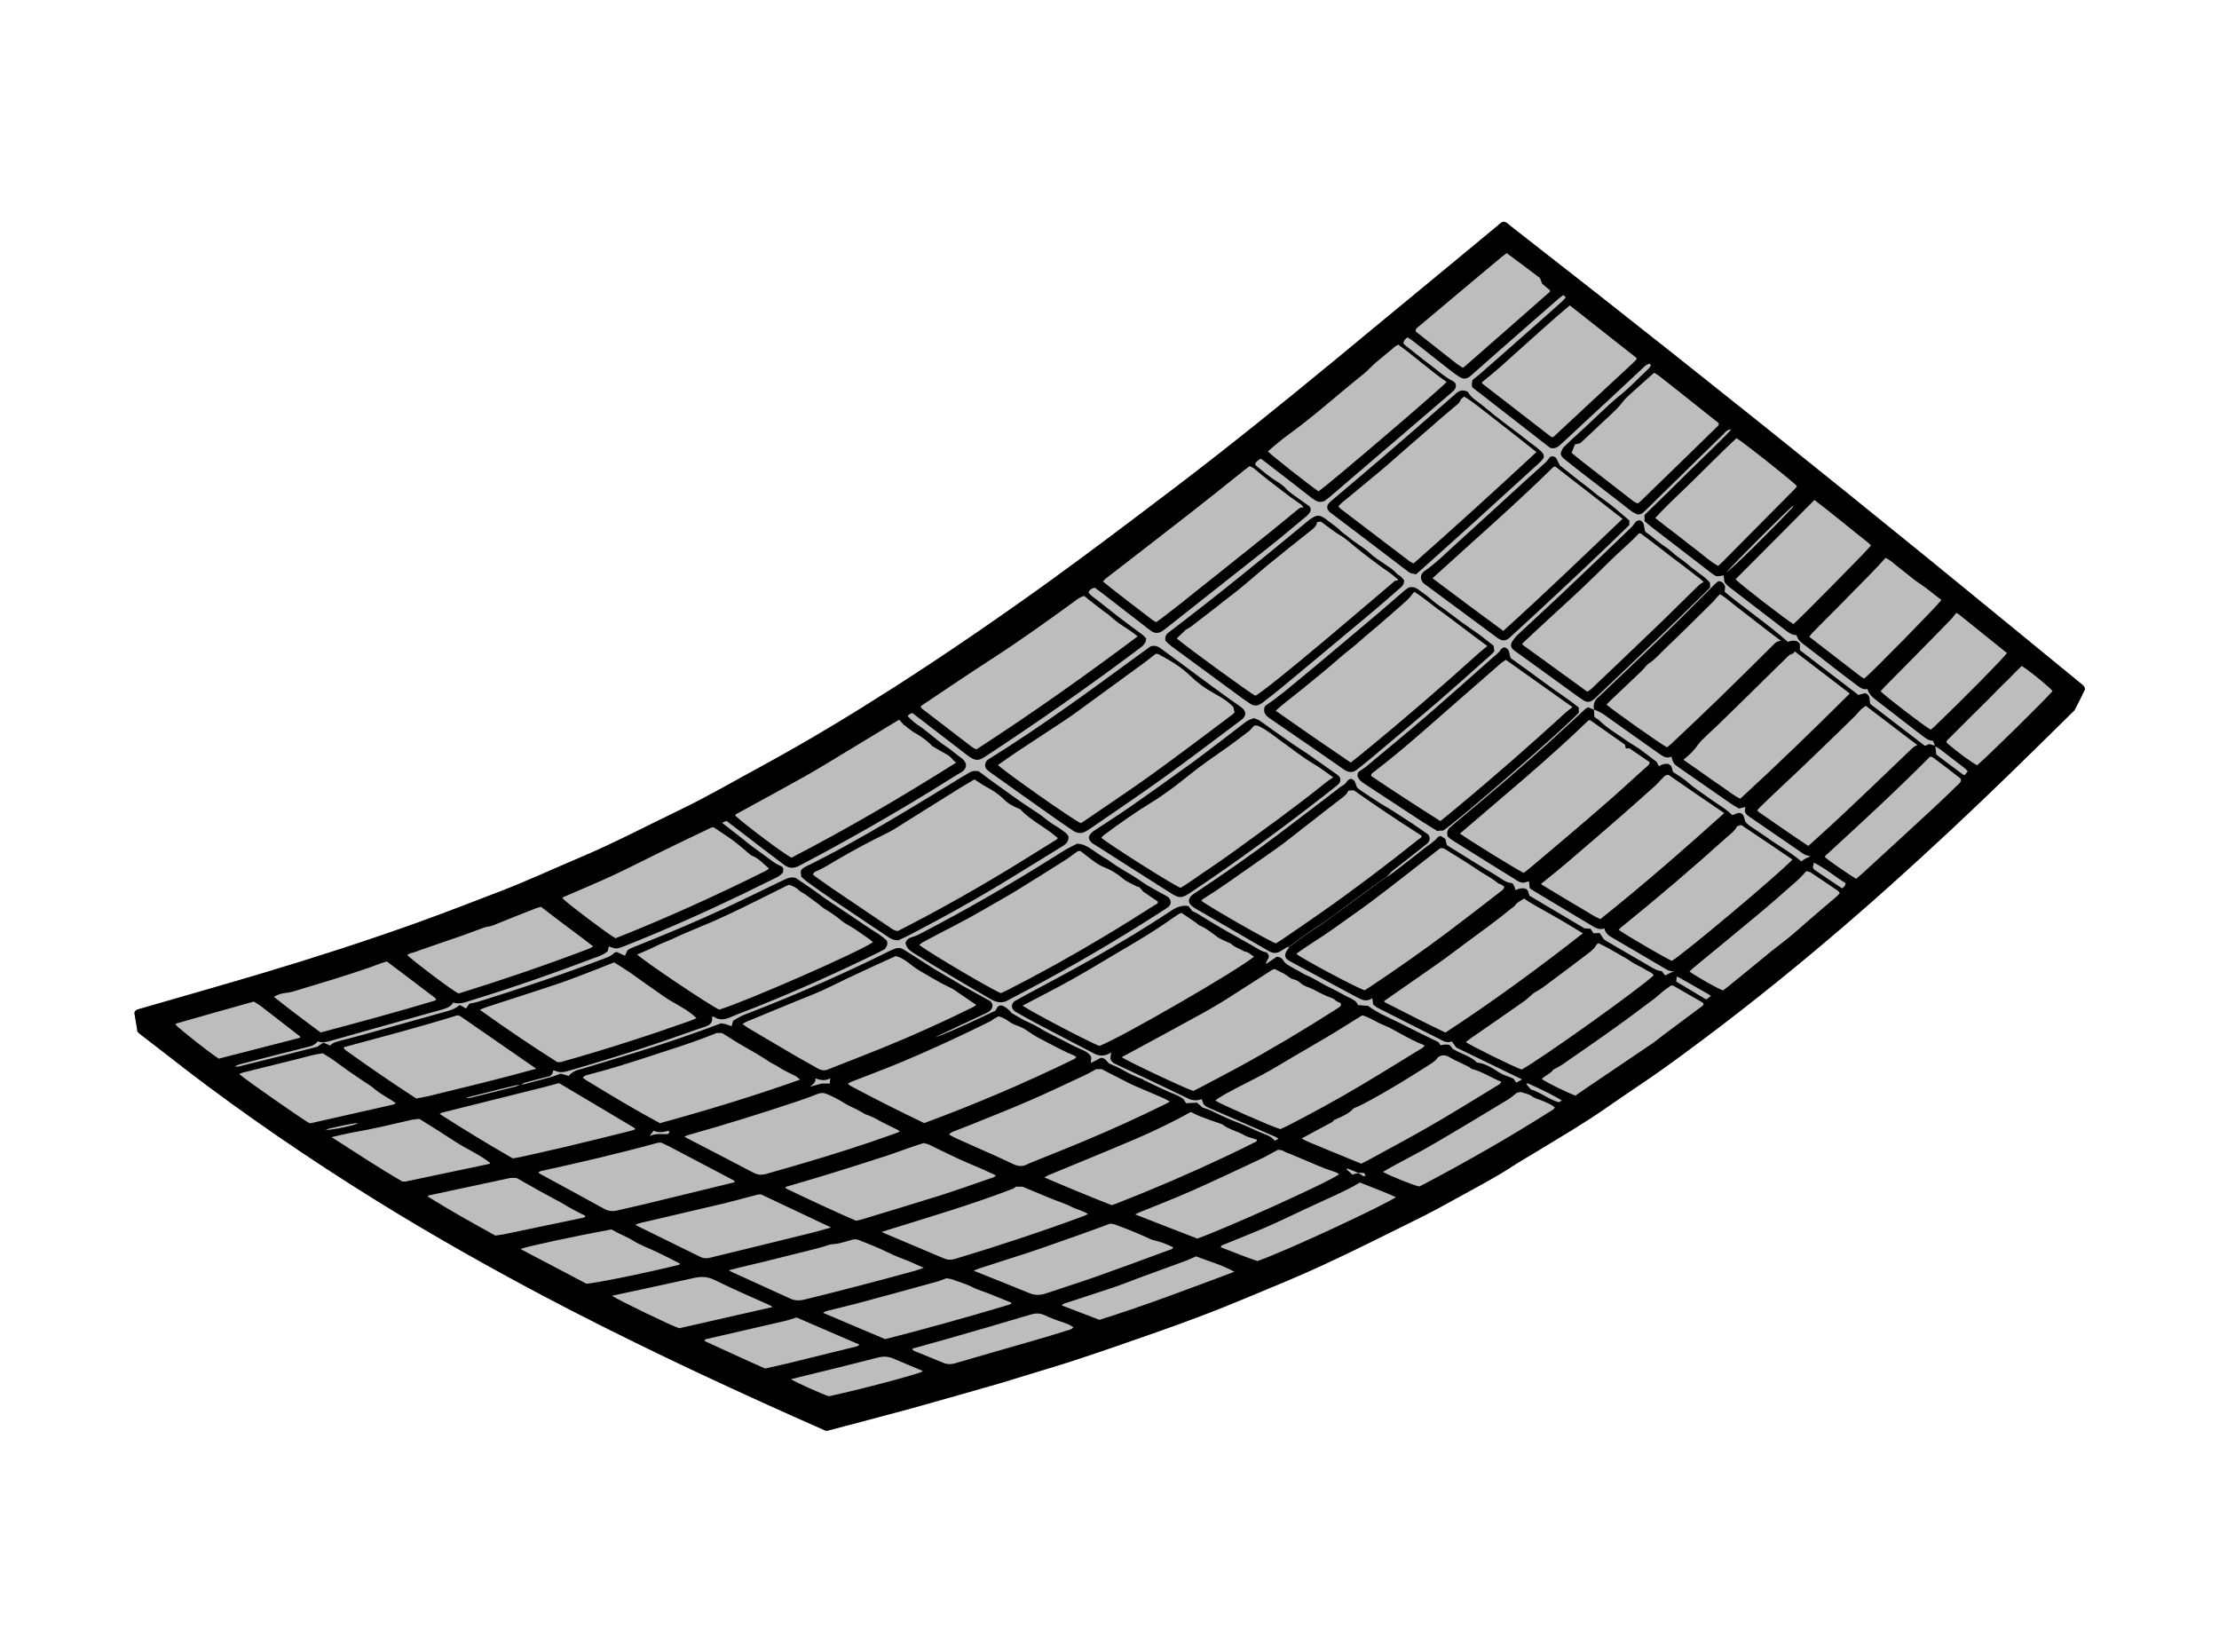<?xml version="1.0" encoding="UTF-8"?>
<svg id="Capa_1" data-name="Capa 1" xmlns="http://www.w3.org/2000/svg" version="1.1" viewBox="0 0 1080 804">
  <defs>
    <style>
      .cls-1 {
        fill: #bdbdbd;
      }

      .cls-1, .cls-2 {
        stroke-width: 0px;
      }

      .cls-2 {
        fill: #000;
      }
    </style>
  </defs>
  <path class="cls-1" d="M401.7,696.2c-41.5-18.3-82.5-37.3-122.6-57.9-28.9-14.9-57.3-30.6-85.1-47.4-32-19.4-63-40.1-93-62.4-10.9-8.1-21.5-16.6-32.3-24.8-.6-.5-1.2-1-1.8-1.6-.5-3.1-1-6.2-1.5-9.2.4-1.4,1.4-1.6,2.4-1.9,20.1-5.8,40.2-11.5,60.3-17.5,25.1-7.5,49.9-15.5,74.5-24.3,13.8-5,27.6-10.3,41.3-15.6,13-5,25.6-10.9,38.4-16.3,16.6-7,32.5-15.4,48.7-23.2,13.9-6.7,27.2-14.5,40.7-21.8,21.7-11.8,42.8-24.6,63.6-37.9,25.1-16.1,49.6-32.9,73.8-50.3,21.4-15.4,42.4-31.4,63.4-47.3,26.3-20,52-40.8,77.5-61.8,14.9-12.3,29.8-24.7,44.8-37,11.3-9.4,22.7-18.7,34-28.1.9-.8,1.7-1.8,3.1-2,1.3.1,2.2,1.1,3.1,1.9,13.9,10.9,27.8,21.7,41.7,32.6,54.2,42.6,108,85.7,161.5,129.2,24.9,20.3,49.8,40.7,74.7,61.1.8.6,1.7,1.2,1.9,2.7-1.5,3.1-3.1,6.5-4.9,9.8-.4.8-1.1,1.4-1.8,2-19.4,19.2-38.9,38.3-58.8,56.9-19.3,18-38.9,35.7-59,52.7-22.3,18.9-45.1,37.1-68.6,54.4-7.8,5.8-15.7,11.5-23.8,16.9-5.7,3.8-11.4,7.8-17.1,11.7-10.4,7.2-21.4,13.6-32.2,20.2-4.6,2.8-9.4,5.5-13.9,8.5-8.1,5.2-16.7,9.6-25.1,14.3-6.5,3.6-13.1,7.2-19.8,10.5-15.2,7.5-30.4,15.2-45.8,22.3-12.2,5.7-24.7,10.7-37.1,15.9-14.3,6-28.8,11.5-43.4,16.6-13.6,4.8-27.1,9.5-40.8,14-8.8,2.9-17.7,5.4-26.6,8.2-3,.9-6,1.9-9.1,2.8-14.5,4.1-28.9,8.3-43.4,12.3-13.6,3.7-27.3,7.3-41,10.9-.2,0-.4,0-.8,0Z"/>
  <g>
    <path class="cls-2" d="M401.7,696.2c-41.5-18.3-82.5-37.3-122.6-57.9-28.9-14.9-57.3-30.6-85.1-47.4-32-19.4-63-40.1-93-62.4-10.9-8.1-21.5-16.6-32.3-24.8-.6-.5-1.2-1-1.8-1.6-.5-3.1-1-6.2-1.5-9.2.4-1.4,1.4-1.6,2.4-1.9,20.1-5.8,40.2-11.5,60.3-17.5,25.1-7.5,49.9-15.5,74.5-24.3,13.8-5,27.6-10.3,41.3-15.6,13-5,25.6-10.9,38.4-16.3,16.6-7,32.5-15.4,48.7-23.2,13.9-6.7,27.2-14.5,40.7-21.8,21.7-11.8,42.8-24.6,63.6-37.9,25.1-16.1,49.6-32.9,73.8-50.3,21.4-15.4,42.4-31.4,63.4-47.3,26.3-20,52-40.8,77.5-61.8,14.9-12.3,29.8-24.7,44.8-37,11.3-9.4,22.7-18.7,34-28.1.9-.8,1.7-1.8,3.1-2,1.3.1,2.2,1.1,3.1,1.9,13.9,10.9,27.8,21.7,41.7,32.6,54.2,42.6,108,85.7,161.5,129.2,24.9,20.3,49.8,40.7,74.7,61.1.8.6,1.7,1.2,1.9,2.7-1.5,3.1-3.1,6.5-4.9,9.8-.4.8-1.1,1.4-1.8,2-19.4,19.2-38.9,38.3-58.8,56.9-19.3,18-38.9,35.7-59,52.7-22.3,18.9-45.1,37.1-68.6,54.4-7.8,5.8-15.7,11.5-23.8,16.9-5.7,3.8-11.4,7.8-17.1,11.7-10.4,7.2-21.4,13.6-32.2,20.2-4.6,2.8-9.4,5.5-13.9,8.5-8.1,5.2-16.7,9.6-25.1,14.3-6.5,3.6-13.1,7.2-19.8,10.5-15.2,7.5-30.4,15.2-45.8,22.3-12.2,5.7-24.7,10.7-37.1,15.9-14.3,6-28.8,11.5-43.4,16.6-13.6,4.8-27.1,9.5-40.8,14-8.8,2.9-17.7,5.4-26.6,8.2-3,.9-6,1.9-9.1,2.8-14.5,4.1-28.9,8.3-43.4,12.3-13.6,3.7-27.3,7.3-41,10.9-.2,0-.4,0-.8,0ZM626.3,461c1.8-.2,3-1.5,4.3-2.5,1.2-.9,2.3-1.8,3.5-2.6,3.6-2.5,7.3-4.8,10.9-7.4,4.2-3,8.4-6.1,12.5-9.1,3.7-2.7,7.4-5.5,11.1-8.2,2.2-1.6,4.4-3.1,6.6-4.6.9-.6,1.9-1.2,2.8-1.9,5-3.9,10.1-7.7,15-11.7,2.3-1.8,4.9-3.2,6.8-5.6.2-.3.8-.3,1.4-.6.8.5,1.6,1,2.3,1.5.2,1.1.4,2,.6,2.7.3.3.4.5.6.6,7.7,4.8,15.3,9.6,23.1,14.2,2.7,1.6,5.1,3.9,8.3,4q1.1,1.5,1.5,3.4c1.6-.8,3.2-1.1,4.6-.8,1.8.6,1.6,2.1,2.2,3.5,8.9,5.3,18,10.7,26.8,15.9,1.2,0,2,.2,2.9.2.5.7,1,1.5,1.5,2.2.9,0,1.9-.1,2.9-.2.7,1.1,1.4,2,2.1,3.1.8.5,1.7,1.2,2.7,1.7,6.6,3.9,13.3,7.7,19.9,11.6,1.8,1,3.5,2.1,5.6,2.2.6.8,1.1,1.5,1.6,2.1,1.4-.7,2.7-1.3,4.3-2.1-2,.3-3.4-.7-4.8-1.5-8.3-4.9-16.6-9.8-24.9-14.6-1.9-1.1-3.7-2.2-4.1-4.7-2.2.8-3.9,0-5.6-1-7.8-4.7-15.7-9.4-23.6-14.1-1.9-1.2-3.9-2.3-5.8-3.5-.6-.4-1.1-.8-1.4-1-.1-1.4-.2-2.3-.3-3.3-1,.3-2,.5-2.8.7-1.8-.1-3-1-4.2-1.8-10.2-6.3-20.4-12.7-30.5-19-.8-.5-1.5-1.3-2.1-1.7-.6-2.1,0-3.5,1.3-4.6.7-.6,1.4-1.2,2.1-1.8,8.5-7.1,17-14.2,25.4-21.4,6.5-5.6,13-11.3,19.4-17,6.3-5.7,12.5-11.5,18.7-17.2.4-.4.9-.6,1.5-.9,1,.4,1.9.8,2.8,1.2,0,1.1.1,2.2.2,3.5.9.7,1.9,1.2,2.7,2,3.7,3.6,8.1,6.1,12.2,9,2.2,1.6,4.6,2.9,6.8,4.4,2.9,2.1,5.8,4.3,8.6,6.5.4.7.7,1.4,1.1,2.1,1.7-1.1,3.4-1.4,4.6-1.1,2.2.9,1.6,2.7,2.3,3.9,2.5,1.7,5.3,3.3,7.6,5.4,3.4,3,7.3,5.3,10.9,8,3.4,2.5,7.3,4.5,10.3,7.6,1.4-.3,2.5-1.4,4-1,2,.6,1.6,2.8,2.6,4.5.5.5,1.3,1.3,2.2,1.9,2.4,1.7,4.9,3.2,7.3,4.9,5.7,4.2,12,7.5,17.5,12.2.7-.5,1.4-1,2.1-1.4.7-.4,1.4-.6,2.4-1.1-1.2-.3-2-.4-2.8-.8-.9-.4-1.7-1.1-2.6-1.7-8.2-5.6-16.4-11.3-24.6-16.9-1-.7-1.8-1.4-2-2.7,0-.5.2-1.2.3-1.9-1,.3-2,.5-3.1.8-1.1-.7-2.3-1.3-3.4-2-8.6-6-17.3-12-25.9-18-.9-.6-1.9-1.3-2.5-2.2-.6-.9-.8-2-1.1-3.1-1.9.9-3.5.3-5.1-.8-.6-.5-1.3-.9-2-1.4-8.1-5.7-16.3-11.5-24.4-17.3-1.9-1.4-3.9-2.6-6.2-3.4-.5-2.6.3-4.7,2.4-6.3.5-.4,1-.9,1.5-1.4,8.9-8.5,17.9-17,26.8-25.5,4.7-4.5,9.4-9.1,14.1-13.8,4.8-4.8,9.6-9.6,14.4-14.4.5-.5,1.1-.8,1.5-1.1,1.7.2,2.6,1.1,3.1,2.6,0,.8-.1,1.7-.2,2.6,10.1,8.4,21,15.7,30.8,24.4,1.3-.6,2.7-.8,4.2-.4.6.2,1,.8,1.6,1.3v3.1c9.6,7.3,19,14.6,28.5,21.8,1.2-.3,2.4-.7,3.3-.9,2.8,1,1.9,3.4,2.5,5.3,8.7,6.7,17.6,13.5,26.6,20.4.5-.2,1.3-.6,2-.9,1,.3,2,.5,3,.8.2,1.3.3,2.6.5,4.3,4.2,3.2,8.6,6.5,13.1,9.8.2.1.4,0,.9.1.4-.5.8-1.1,1.3-1.8-.7-.7-1.2-1.3-1.8-1.7-3.7-2.9-7.5-5.8-11.3-8.7-.9-.7-1.9-1.2-2.8-1.8-.3-.8-.6-1.7-1-2.6-1.9,0-3.3-1-4.6-2-1.4-1.1-2.9-2.2-4.3-3.3-6-4.6-12-9.3-18-13.9-2.1-1.6-4.2-3.1-5-6-2.1.5-3.5-.6-5-1.7-3.8-2.9-7.6-5.7-11.3-8.6-4.9-3.8-9.8-7.7-14.7-11.4-1.6-1.2-3-2.3-3.5-4.5-2.1,0-3.5-1-5-2.1-9.3-7.2-18.7-14.3-28-21.5-.6-.5-1.2-1.1-1.7-1.7-.2-.2-.3-.6-.5-.9,0-.9-.2-1.9-.3-2.9-3.4.7-3.4.8-6.1-1.2-3.7-2.8-7.3-5.7-11-8.5-5.7-4.4-11.5-8.8-17.2-13.2-1.4-1.1-2.8-2.3-4.2-3.5v-3c3.5-3.4,7-6.8,10.5-10.2,3.6-3.5,7.1-7,10.6-10.5,3.5-3.4,7-6.8,10.5-10.2,3.5-3.5,7.1-6.8,10.6-10.7-1.9,0-2.7,1.1-3.6,2.1-7.5,7.3-15.1,14.7-22.6,22.1-5.2,5.1-10.4,10.1-15.5,15.2-1,.9-1.9,2-3.8,2-.6-.3-1.7-.7-2.6-1.3-1.5-1-2.9-2.2-4.3-3.3-3.8-3-7.7-5.9-11.5-8.9-3-2.3-6.1-4.7-9.1-7-2.8-2.2-5.5-4.3-8.2-6.5-.9-.7-1.7-1.5-1.8-2.7.8-2.4.9-2.6,2.4-4,2-1.9,3.9-3.7,5.9-5.5,7-6.2,13.5-13.1,20.8-19,4.8-3.9,9.1-8.5,13.6-12.7.5-.4.8-1.1,1.2-1.6-.2-.4-.4-.7-.5-.9-1.5.2-2.5,1.2-3.4,2.1-9.5,8.9-19,17.8-28.6,26.6-3.8,3.6-7.6,7.1-11.4,10.6-1.5,1.4-3.1,2.3-5.2,1.6-12.5-9.7-25.1-19.5-37.8-29.4q-.6-1.8.2-3.7c1.8-1.4,3.5-2.7,5.1-4.2,6.4-5.6,12.8-11.2,19.1-16.8,6.5-5.7,12.9-11.4,19.3-17.1.6-.6,1.2-1.3,1.8-2-.5-.4-.8-.7-1.2-1.1-.9.7-1.7,1.2-2.5,1.9-9.4,8.2-18.7,16.4-28.1,24.6-4.8,4.3-9.7,8.5-14.5,12.8-1.9,1.6-3.4,1.8-5.5.5-1.2-.8-2.4-1.6-3.6-2.5-6.4-5-12.8-10.1-19.2-15.1-.8-.6-1.6-1.1-2.4-1.6-1.3.7-1.8,1.6-2.1,2.9.5.5,1,1,1.5,1.4,4.1,3.2,8.1,6.5,12.3,9.6,3.3,2.5,6.4,5.4,10.2,7.3,1.9.9,2.1,2.9.7,4.5-.4.5-1,.9-1.5,1.4-19.8,16.9-39.5,33.9-59.3,50.8-.9.7-1.8,1.4-2.4,1.8-2.6.9-4.3-.2-6-1.5-7.7-6-15.4-12-23.1-17.9-.6-.5-1.2-.9-1.9-1.3-1.1.9-2.3,1.4-2.6,2.7.2.3.3.5.4.7,3.3,2.7,6.6,5.5,10.3,7.8,1.6,1,3.2,2.1,4.5,3.6.8.9,1.8,1.7,2.8,2.4,2.7,2,5.5,3.9,8.3,5.9.2.1.3.3.4.5.7,1.3.2,2.4-.7,3.4-.6.7-1.3,1.2-2,1.8-5.5,4.5-10.9,9.2-16.5,13.6-16.9,13.4-33.9,26.8-50.9,40.2-.5.4-1.1.8-1.6,1.2-1.9,1.3-3.8,1.4-5.7,0-1.3-.9-2.6-1.9-3.8-2.9-6.9-5.3-13.8-10.7-20.7-16-1-.7-2-1.4-2.9-2.1-1.5.4-2.6.9-3,2.5.6.6,1.2,1.2,1.9,1.8.6.5,1.3.9,1.9,1.4,3.7,2.9,7.4,5.9,11.2,8.8,3.8,2.9,7.6,5.7,11.4,8.5.6.5,1.1,1.1,1.7,1.7-.2.8-.2,1.4-.5,2-.3.6-.8,1.1-1.2,1.6-.7.6-1.4,1.1-2.2,1.7-24,18-48.6,35.2-73.7,51.7-3.5,2.3-5.1,3.3-9.7-.3-7.5-5.8-15.1-11.6-22.6-17.4-1.3-1-2.7-2-3.9-3-1.1.4-1.9.6-2.3,1.6,1.7,1.6,3.3,3.2,5.2,4.4,2,1.3,3.8,2.8,5.7,4.3,2.6,2,5,4.2,7.8,6,2.5,1.6,4.6,3.6,7,5.3,1.4,1,2.6,2.2,2.7,4.1-.3,1.5-1.2,2.5-2.4,3.2-.6.3-1.2.7-1.8,1-22.6,14.3-45.7,27.7-69.2,40.3-2.6,1.4-5.2,2.7-7.8,4.1-2.5,1.4-5,1.4-7.3-.4-.9-.7-1.8-1.3-2.7-2-7.4-5.6-14.8-11.3-22.1-16.9-1.1-.8-2.2-1.6-3.3-2.5-.7.3-1.3.5-2.2.9,3.7,2.9,7,5.5,10.4,8.1,1.3,1,2.6,2.2,4,3.2,2.8,2.1,5.7,4.1,8.5,6.2,1.7,1.3,3.4,2.6,5.4,3.4,1.6.7,1.7,1,1.4,3.3-1.1,1.3-2.5,2.2-4.1,2.9-5,2.4-10,4.9-14.9,7.3-19.1,9.2-38.4,17.8-58.1,25.6-3.8,1.5-4.1,1.5-7.7.2-.2.8-.4,1.7-.5,2.3-2.1,1.8-4.3,2.5-6.6,3.3-19.7,7.5-39.6,14.4-59.7,20.6-2.9.9-5.8,2.1-8.9,1.1-1.3,2.1-3.3,2.8-5.4,3.4-18.1,5-36.2,10.1-54.2,15.2-2.1.6-4.2,1.1-6.3.3-1.1,1.2-2.2,2-3.7,2.4-11.5,2.9-23,5.8-34.5,8.8-.6.2-1.2.5-2.2.9.9.1,1.2.3,1.5.2,13.1-3.2,26.1-6.5,38.7-9.7,1.2-.9,2-1.4,2.9-2,1.1.5,2.2.9,3.3,1.4,1.3-1.4,3-1.8,4.8-2.3,4.1-1,8.1-2.1,12.1-3.2,12.9-3.6,25.7-7.2,38.6-10.8,2.5-.7,5-1.3,7.1-3.1.1-.1.4-.1.8-.2.8.5,1.7,1,2.7,1.6.6-.9,1.2-1.7,1.7-2.4,1.5-.3,2.9-.5,4.2-.9,20.6-6.4,41.1-13.3,61.3-21,1.8-.7,3.6-1.3,5-2.8.3-.3.8-.3,1.2-.4,1.4.6,2.7,1.2,4,1.8.4-1,.8-1.8,1.2-2.6.4-.3.8-.6,1.2-.8,1-.5,2.1-.9,3.1-1.3,14.5-5.8,28.9-11.8,43.1-18.4,9.5-4.5,19-9.1,28.5-13.7,2-1,4-1.7,6.1-1,3.3,2.2,6.4,4.4,9.6,6.6,1.4,1,2.7,2,4.1,3,2.4,1.7,4.9,3.3,7.3,4.9,1.7,1.1,3.4,2.3,5.1,3.4,2.7,1.8,5.4,3.7,8.1,5.5,2.2,1.4,4.4,2.8,6.5,4.2,1.3.9,2.5,1.9,3.5,2.8.7,1.8,0,2.9-1,4.2-.8.4-1.8,1-2.8,1.5-19.6,9.6-39.5,18.6-59.8,26.7-4.3,1.7-8.7,3.3-12.9,5.1-2.7,1.1-5.2,1.3-7.7-.4-.2-.1-.4-.1-.6-.2,0,.2-.3.4-.2.5.3,2.6-1.1,3.8-3.5,4.6-6.7,2.2-13.2,4.6-19.9,6.9-15.2,5.2-30.6,9.9-46,14.4-2.4.7-4.8,1.3-7.2,0-.2,0-.4,0-.8,0,0,1.2-.6,2.1-1.6,2.7-3.9,1-7.9,2-11.8,3.1-.8.2-1.6.7-2.4,1.1-1.1.1-2.2.2-3.3.5-2.2.5-4.4,1.1-6.6,1.6-5.5,1.4-11.1,2.8-16.6,4.2.8.2,1.6.2,2.3,0,7.1-1.8,14.2-3.5,21.3-5.3,1-.2,1.9-.7,2.8-1.1.9-.1,1.8-.1,2.7-.4,5.6-1.6,11.4-2.7,16.9-4.9,1.3.4,2.6.7,3.9,1.1q1.9-2.3,5-3.1c.5-.1,1.1-.3,1.6-.4,9.5-2.9,19.1-5.7,28.6-8.7,13.1-4.1,26-8.5,39-13.4.6.1,1.4.2,2.2.4,1,.3,1.9.7,2.9,1,.2-.9.5-1.7.8-2.7,1.3-.7,2.6-1.6,4-2.3,2.1-.9,4.2-1.7,6.3-2.5,22.6-8.8,44.7-18.6,66.4-29.4.7-.3,1.5-.6,2.2-.9,1.4-.5,2.7-.3,3.9.4,1.5.9,3,1.9,4.6,2.9,3.3,2.1,6.6,4.3,10,6.4,3.8,2.3,7.6,4.5,11.4,6.7.9.5,1.7,1.1,2.6,1.6,4.3,2.4,8.7,4.8,13,7.2,1,.5,1.6,1.2,1.8,2.5-.1,1.9-1.4,3-3.2,3.8-7.7,3.6-15.4,7.2-23,10.8-.6.3-1.2.7-1.8,1,10.1-3.8,19.7-8.5,29.5-13.1.5-1.2,1-2.6,2.9-2.5,2.1.7,3.7,2.2,4.9,3.7,2,1.2,3.7,2.2,5.5,3.2,2.5,1.3,5.2,2.3,7.6,3.8,5.2,3.2,10.8,5.6,16.1,8.5,2.1,1.1,4.3,2,6.4,3,1,.5,1.9,1.2,2.6,2.1.9.9.4,2.1.3,3.2,0,0,.1.2.3.4,1.6-.8,3.1-1.6,4.6-2.4,2.2,0,2.9,1.8,3.9,2.7,2.2,1,4.3,1.8,6.1,2.8,3.2,1.9,6.5,3.5,10.1,4.8.2,0,.4.3.6.4,4.4,2.1,8.7,4.3,13.2,6.2,2.2.9,4.4,1.7,6.3,3.2.5.7.9,1.5,1.3,2,1.9-.1,3.6-.2,5.3-.3.9.8,1.7,1.5,2.7,2.4,1.1.4,2.5.7,3.7,1.3,3.9,1.8,7.7,3.8,11.7,5.3,4,1.5,7.9,3.3,11.8,5.1,2.7,1.3,5.9,1.8,7.9,4.4.7-.3,1.1-.5,1.9-.9-.7-.4-1-.7-1.4-.9-10.8-4.7-21.6-9.4-32.4-14.1-.9-.4-1.9-.9-2.5-1.6-.6-.7-.7-1.8-1.1-2.7-2.2.8-4.4.8-6.6-.3-11.8-5.7-23.7-11.3-35.6-16.9-1.1-.5-1.9-1.2-2.3-2.6.1-.7.3-1.7.4-2.9-2.8,1.8-5.5,2-8.3.5-9.4-4.9-18.9-9.8-28.3-14.8-3.1-1.6-6.1-3.4-9.2-5.1-1.4-.7-2.4-1.6-2.5-3.2.1-1.3.8-2.2,1.9-2.7,1.2-.7,2.4-1.3,3.6-2,11-6,22.2-11.8,33.1-18,13.4-7.6,26.6-15.5,39.4-24,2.1-1.4,4.5-2.2,7-2.1.3,0,.6.2,1.1.3.5.7,1.1,1.5,1.7,2.3.8.4,1.7.7,2.5,1.2,3.6,2.2,7.1,4.4,10.7,6.5,1.5.9,3.1,1.8,4.7,2.7,3.7,2.1,7.5,4.2,11.2,6.3,2.3,1.3,4.5,3,7.2,3.4.3.5.6.8.8,1.2.1.3.1.6.2.8-.2,1.3-1.3,2.1-1.5,3.7,2-1.3,3.7-2.5,5.3-3.6,1.4.1,2.5.6,3.2,1.8.8,1.4,2.2,2.2,3.6,3,1.6.9,3.1,1.8,4.7,2.6.9.5,1.7,1.1,2.7,1.5,4.1,1.6,7.7,4.3,11.7,6.1,3.3,1.5,6.3,3.5,9.6,5,1.8.8,3.4,1.7,4,3.5,1.9.2,3.5.3,4.9.4,5.5,4,11.4,6.2,17,9.1,5.6,2.9,11.3,5.6,17.4,8.6.1.2.5.8.9,1.5q2.3-.6,4.4-.2c.2.3.5.6.8.9.3.4.7.9.7,1,4.1,2.5,8.6,3.4,11.9,6.7,2.9.3,5.6,1.6,8.1,3.1,1.8,1.2,3.5,2.4,5.5,3.1,1.3.5,2.7,1,4.1,1.6.5.6.9,1.2,1.4,2,.9-.5,1.8-1,2.8-1.6-10.9-5.3-21.4-10.4-32-15.5-.7-1-1.4-1.9-2.2-3-1.8.8-3.5.2-5.1-.7-10.3-5.2-20.6-10.4-30.9-15.6-.9-.4-1.6-1.2-2.3-1.7-.1-1.1-.2-1.8-.4-3-2.9,2-5.3.7-7.7-.6-2.3-1.3-4.6-2.4-6.9-3.7-8.4-4.5-16.7-9-25.1-13.5-1.2-.7-2.4-1.3-2.7-2.8,0-1.8,1.1-2.9,2-4.2ZM350.2,491.3c13.3-4.1,68.1-28.1,74.7-32.8-.7-.6-1.4-1.2-2.1-1.7-1.3-.9-2.6-1.8-3.9-2.7-1.5-1-3-2.1-4.5-3-1.6-1-3.4-1.8-4.9-3.1-2.6-2.2-5.4-4.1-8.3-5.8-1.2-.7-2.1-1.7-3.2-2.5-2-1.5-4-2.9-6-4.4-1-.7-2.3-1.2-3.1-2-1.3-1.4-2.9-2-4.7-2.7-.6.2-1.1.3-1.6.6-5.2,2.6-10.3,5.1-15.5,7.7-8.5,4.2-17,8.4-25.8,11.9-2.9,1.2-5.8,2.5-8.7,3.7-2.9,1.2-5.6,2.7-8.6,3.8-2.8,1.1-5.5,2.5-8.3,3.8-1.8.8-3.7,1.6-5.6,2.4,3.7,3.5,35.1,24.6,39.9,26.8ZM497.7,489.4c4.2,3,33.7,18.4,37.4,19.6,10.4-3.9,68-37.2,75.3-43.5-1.7-.7-2.7-2.4-4.7-2.4-2-1.4-4.6-1.9-6.4-3.7-.4-.4-1.2-.6-1.8-.9-1.7-.8-3.6-1.5-5.1-2.6-2.7-2-5.3-4.2-8.5-5.5-.6-.2-1.1-.8-1.6-1.2-2.4-1.7-4.8-3.3-7.2-4.9-.6.2-1.1.3-1.5.6-1.7,1.1-3.4,2.2-5,3.4-6.3,4.4-12.9,8.4-19.5,12.3-9.3,5.4-18.4,11.1-27.8,16.3-7.7,4.3-15.6,8.3-23.6,12.5ZM527.8,290c-2.2.5-3.7,1.8-5.2,2.9-13.3,9.7-26.6,19.2-40.4,28.1-10.8,7-21.5,14.2-32.2,21.4-.7.5-1.6.8-1.9,1.7.3.3.5.6.7.8,8.2,6.3,16.3,12.5,24.5,18.8.5.4,1.2.6,1.9,1,26.8-17.3,52.7-35.7,78.5-55-1.4-1.1-2.5-2-3.7-2.8-3.4-2.2-6.9-4.4-9.8-7.2-.8-.8-1.8-1.3-2.7-2-2.3-1.8-4.6-3.6-7-5.4-1-.8-1.9-1.6-2.7-2.2ZM361.5,498.4c1.1.8,1.9,1.4,2.7,1.9,7.8,4.6,15.6,9.2,23.4,13.8,3.4,2,6.9,3.8,10.3,5.8,1.7,1,3.4,1.3,5.2.5.8-.4,1.7-.6,2.5-1,8.1-3.2,16.2-6.3,24.3-9.6,14.5-5.9,28.7-12.3,42.7-19.2.9-.4,1.7-.9,2.6-1.5-3.8-2.6-7.5-5.1-11.4-7.8-1.8-.9-3.9-1.9-6-3-3.4-1.9-6.8-3.9-10.2-5.9-2.3-1.3-4.2-3-6.3-4.5-1.7-1.2-3.4-2.2-5.4-2.6-3.3,1.5-6.6,3-9.9,4.5-4.5,2.1-9,4.2-13.5,6.3-4.2,2-8.3,4.1-12.5,6-4.2,1.9-8.6,3.5-12.9,5.3-7.8,3.2-15.7,6.5-23.5,9.7-.7.3-1.3.7-2.3,1.2ZM437.6,350.3c-.9.5-1.5.8-2.1,1.2-8.1,4.9-16.2,9.9-24.4,14.8-6.5,3.9-12.9,7.9-19.5,11.6-10.7,6-21.6,11.9-32.4,17.8-.5.3-1.3.4-1.3,1.3,5.3,4.8,24.1,18.9,27.3,20.4,27.2-14.1,53.8-29.6,80.2-46.3-1.8-1.1-2.5-2.8-4.2-3.7-2.6-1.4-5.1-2.9-7.6-4.4-1.6-1.9-4.9-4.4-7.4-5.8-.8-.4-1.6-.9-2.3-1.4-1.3-.9-2.5-1.9-3.7-2.9,0,0,0,0-.1.1-.7-.8-1.5-1.7-2.4-2.7ZM663.9,482.1c.9-.6,1.9-1.2,3-1.9,12.9-8.6,25.6-17.5,38-26.8,8.4-6.3,16.7-12.8,25-19.2.9-.7,1.9-1.2,2.3-2.6-.4-.3-.8-.7-1.3-1-.7-.4-1.6-.5-2.1-1-3.1-2.6-6.8-4.3-10.1-6.6-4.9-3.4-10.1-6.4-15.1-9.6-.8-.5-1.6-.9-2.8-.5-5.5,4.3-11.2,8.8-16.9,13.2-5.7,4.4-11.4,8.9-17.2,13.2-5.9,4.4-12,8.5-17.9,12.8-5.8,4.2-12.1,7.8-17.9,12.1,2.9,2.4,29.3,16.5,33.2,17.7ZM710.5,405.6c3.9,2.9,28.2,17.9,31.1,19.2,1.3-1,2.6-2,3.9-3.1,11.5-9.7,23-19.4,34.4-29.3,7.2-6.2,14.2-12.7,21.2-19,.7-.6,1.7-1.2,1.8-2.5-3.2-2.2-6.4-4.4-9.8-6.7h-1.8c-.2-.6-.3-1.1-.4-1.8-5.7-4-11.4-8-16.9-11.9-.5.1-.8,0-1,.2-19.9,19.2-41.3,36.8-62.5,55ZM562.6,302.9c1.1-.8,2.1-1.5,3-2.2,2.6-2,5.2-4,7.8-6,15-12,30.1-23.9,45.1-36,4.2-3.4,8.4-6.9,12.6-10.3.9-.8,1.8-1.7,3.3-1.4-.6-1.4-1.9-1.9-2.8-2.6-2.4-1.7-4.8-3.4-7.1-5.2-4.5-3.5-9-6.8-13.3-10.5-.9-.8-1.9-1.6-3.1-1.8-.7.6-1.3,1-2,1.5-8.9,7.1-17.8,14.3-26.8,21.3-13.7,10.7-27.5,21.3-41.3,32-.4.3-.7.8-1.2,1.3,7.9,6.4,15.9,12.4,23.7,18.4.6.5,1.3.8,2.2,1.4ZM867,312c-2.9-2.2-5.4-4-7.8-5.9-2.4-1.9-4.8-3.7-7.2-5.6-2.5-1.9-5-3.9-7.5-5.8-2.4-1.8-4.6-4-7.4-5.5-.6.6-1.2,1.1-1.7,1.7-.7.8-1.2,1.6-2,2.3-7.6,7.5-15.1,15-22.8,22.3-2.7,2.6-5.1,5.5-8.3,7.5-.5.3-.8.8-1.2,1.2-.9,1-1.8,2.1-2.8,3-4.4,4.2-8.9,8.4-13.3,12.6-1.1,1-2.1,2-3.1,3.1,3,2.7,26.9,19.6,29.5,20.8.6-.5,1.3-1.1,2-1.7,7.6-7.2,15.3-14.4,22.9-21.8,8.9-8.6,17.6-17.3,26.4-26,1.1-1.1,2-2.4,4.3-2.3ZM545.8,514.4c3.6,2.4,31.7,15.6,35,16.5,1-.5,2.1-1,3.2-1.6,6.1-3.2,12.2-6.4,18.3-9.7,16.5-9,32.6-18.6,48.4-28.7.5-.3,1-.6,1.4-1,.6-.5.8-1.1.3-1.8-.6-.3-1.2-.4-1.8-.8-.7-.4-1.2-1.2-1.9-1.4-3.4-1.2-6.6-2.8-9.7-4.5-2-1-4.3-1.4-5.9-2.9-1-.9-2.1-1.6-3.5-1.9-1.8-.4-3-1.9-4.6-2.7-1.4-.7-2.8-1.4-4.5-2.3-.3,0-1,.1-1.5.5-7.2,4.6-14.4,9.3-21.7,13.9-3.9,2.5-7.9,4.8-12,7.1-12.2,6.7-24.4,13.3-36.6,19.9-.9.5-1.8.9-3,1.6ZM449.7,546.6c24.9-9.2,49.3-19.6,73.1-31.2.4-.2.6-.6,1.1-1-.5-.3-.9-.6-1.3-.8-1.2-.6-2.5-1-3.7-1.6-3.2-1.6-6.4-3.2-9.6-4.9-2.9-1.5-5.8-3-8.5-4.9-2-1.5-4.2-2.6-6.6-3.4-.9-.3-1.8-.8-2.7-1.4-1.7-1.2-3.4-2.3-5.5-2.8-.7.4-1.5.8-2.2,1.2-.8.5-1.4,1.1-2.2,1.4-6.1,3-12.2,6-18.3,8.8-10.6,4.9-21.2,9.6-32,13.9-5.6,2.2-11.2,4.3-16.8,6.5-.6.2-1.1.6-1.8.9.4.4.6.7.8.9,11.9,6.4,23.9,12.4,36.4,18.4ZM299,468.3c-3.1,1.2-5.7,2.3-8.3,3.3-6,2.3-12,4.7-18.1,6.8-11.8,4-23.6,7.7-35.5,11.6-1.1.4-2.2.8-3.6,1.4,12.6,9,25.1,17.5,37.8,25.5.9,0,1.6,0,2.2-.2,21-5.9,41.8-12.6,62.4-19.9.9-.3,1.8-.8,3.1-1.3-.8-.7-1.3-1.2-1.9-1.7-4.4-3.6-9.7-5.8-14.3-9.1-2.7-1.9-5.3-3.7-8-5.6-2.6-1.8-5.1-3.7-7.7-5.5-1.8-1.2-3.6-2.4-5.4-3.5-.9-.6-1.9-1.2-2.7-1.7ZM750.2,430.4c3.5,2.1,6.5,4,9.6,5.8,3.2,1.9,6.4,3.9,9.6,5.7,3.1,1.8,6.1,3.9,9.5,5.4,20.7-16.5,40.6-33.9,60.3-51.6-9.1-6.2-18.2-12.4-27.1-18.6-1.8-.1-2.5,1.2-3.4,2.1-1,.9-1.8,2-2.8,2.9-5.4,4.8-10.8,9.7-16.2,14.4-8.7,7.6-17.4,15.1-26.2,22.6-4.3,3.7-8.7,7.2-13.4,11ZM741.7,437.3c-1.5,1.1-3.3,1.7-4.3,3.3-.4.6-1.2,1-1.8,1.5-7.1,5.8-14.5,11.2-21.9,16.6-4,2.9-7.9,6-12,8.9-7.6,5.4-15.2,10.6-22.8,15.9-1.7,1.2-3.3,2.3-5,3.5,0,0-.2.1-.2.2,0,0,0,.2.2.5,9.7,4.9,19.5,10,29.6,14.8,23.1-15.1,45.2-31.3,66.9-48.3-4.8-2.9-9.5-5.8-14.3-8.5-4.8-2.8-9.8-5.3-14.5-8.5ZM819.4,369.8c3.4,2.4,6.4,4.4,9.3,6.5,3.1,2.1,6.1,4.4,9.2,6.4,3,2,5.7,4.4,9.1,6,18.2-16.7,35.8-33.8,53.3-51.2-8.9-6.8-17.7-13.6-26.8-20.5-.4.5-.6,1.1-.9,1.1-1.7.3-2.7,1.6-3.8,2.7-5.2,5.1-10.4,10.1-15.5,15.2-5.8,5.7-11.6,11.4-17.5,17.1-1.5,1.5-3.2,2.9-4.7,4.4-1.7,1.7-3.5,3.2-4.9,5.2-1.1,1.6-2.3,3-3.7,4.3-.9.8-1.9,1.6-3.1,2.7ZM641.7,239.1c3.3-1.9,57.2-47.9,62.4-53.2-8.2-5.7-15.5-12.4-23.6-18.2-.6.4-1.1.7-1.6,1-3.2,2.7-6.4,5.4-9.6,8-.4.4-.8.8-1.2,1.1-1.6,1.5-3,3.1-4.7,4.4-12.3,9.8-23.9,20.4-36.7,29.6-2.8,2-5.5,4.4-8.2,6.6-.5.4-.9.9-1.4,1.3,2.1,2.2,20.5,16.6,24.6,19.4ZM347.4,402.7c-.8-.3-2,.4-3.2,1-7.5,3.6-15.1,7.2-22.6,10.9-7.6,3.7-15.1,7.6-22.8,11.2-8,3.7-16.1,7.1-24.2,10.6-.4.2-.9.2-.8.8,3.5,3.4,22.7,17.8,25.8,19.4,24.7-9.8,49-20.8,72.9-32.7.6-.3,1.1-.7,1.6-1,0-.3,0-.4-.1-.5-2.6-2.1-4.8-4.8-8.1-6-.4-.1-.7-.5-1.1-.8-3.4-2.9-6.8-5.9-10.6-8.4-2.1-1.4-4.1-2.8-6.7-4.5ZM721.2,186.1c.2.4.2.6.4.7,11.2,8.7,22.4,17.3,33.5,25.9,0,0,.2,0,.3,0,.1,0,.2,0,.6,0,12.7-11.8,25.5-23.8,38.4-35.7.7-.6,1.3-1.3,1.9-1.9,0,0,.1-.2.2-.3,0,0,0-.2,0-.6-10.8-8.5-21.7-17.1-32.5-25.6-2.5,2.1-4.8,4.1-7.1,6.1-2,1.8-4.1,3.6-6.1,5.4-7.1,6.3-14.1,12.7-21.2,19-2.7,2.4-5.5,4.6-8.3,6.9ZM348.9,502.7c-2.1.8-3.9,1.5-5.7,2.2-8,3.1-16.2,5.6-24.4,8.3-10.7,3.5-21.5,7-32.4,9.8-1,.2-1.9.5-2.8,1.4.7.5,1.2,1,1.9,1.4,11.8,7.2,23.6,14.3,35.7,20.8,23-6.3,45.7-13.2,68.2-21.2-.9-.7-1.5-1.4-2.3-1.8-2.9-1.4-5.9-2.8-8.6-4.6-1.3-.9-2.8-1.4-4.1-2.3-4-2.7-8.2-5.1-12.4-7.5-3.4-1.9-6.7-4.1-10.1-6.2-.2-.1-.4-.2-.7-.3h-2.2ZM623.2,549.5c1.2-.6,2.4-1.1,3.6-1.7,12.2-6.3,24.2-12.8,35.9-19.8,9.6-5.7,19.1-11.6,28.7-17.5.7-.4,1.6-.7,1.9-1.8-4.3-1.6-8.2-3.8-12.1-5.9-2.4-1.3-4.7-2.7-7.2-3.7-3.8-1.4-7-3.9-11-5-5.8,3.6-11.6,7.3-17.5,10.8-5.9,3.5-11.9,6.9-17.8,10.4-6,3.6-12,7.2-18.3,10.3-11.4,5.8-16.2,8.4-17.9,10,2.5,1.7,27.4,12.7,31.7,13.9ZM569.8,536.3c-1.7-.9-3-1.7-4.5-2.3-2.8-1.2-5.6-2.4-8.4-3.6-2.9-1.2-5.8-2.4-8.6-3.9-4-2.1-8-4-12-6.2h-2.8c-1.6.9-2.8,1.6-4,2.2-1.5.8-3.1,1.5-4.6,2.2-7.7,3.6-15.3,7.2-23.1,10.6-7.3,3.2-14.8,6.2-22.2,9.2-5.1,2.1-10.3,4.1-15.4,6.1-.8.3-1.6.6-2.3,1.5.8.4,1.3.8,1.9,1.1,2.6,1.2,5.1,2.4,7.7,3.5,7.2,3.2,14.5,6.4,21.6,9.8,2.5,1.2,4.7,1.3,7.1,0,.2-.1.4-.2.6-.3,9.1-3.7,18.3-7.3,27.3-11.1,13.2-5.5,26.1-11.4,38.9-17.7.8-.4,1.5-.8,2.6-1.4ZM764.8,220.3c2.3,1.9,4.5,3.7,6.7,5.4,7.8,6.1,15.7,12.2,23.6,18.3.6.5,1.3.7,2,1,.5-.4.9-.6,1.2-.9,12.5-12.1,25-24.3,37.5-36.5.4-.4.9-.7.7-1.7-2.1-1.7-4.4-3.5-6.7-5.3-7.5-6-15.1-12-22.6-17.9-.7-.5-1.5-.9-2.1-1.3-3.5,3.1-6.8,6-10.1,9-2,1.8-4.1,3.6-5.7,5.8-1.3,1.7-2.8,3.2-4.4,4.7-1.5,1.5-3.1,2.9-4.7,4.4-3.7,3.5-7.4,7-11.1,10.4-.9.2-1.8.4-2.6.6-.5,1.3-1,2.6-1.6,4.1ZM845.4,402.2c-1.2,2.3-3.2,3.7-4.9,5.2-16.8,15.1-34,29.8-51.6,44-.4.3-.7.7-1.1,1.1,3.7,2.7,23.6,14.2,25.9,15.1,5.6-3.2,52.3-42.4,58.7-49.3-8.3-5.6-16.6-11.3-24.9-16.8-.8.2-1.3.4-2.1.6ZM880,411.7c.9-.8,1.6-1.2,2.1-1.8,5.2-4.7,10.4-9.4,15.5-14.2,10.8-10.2,21.5-20.4,32.2-30.7.6-.5,1.1-1.1,1.8-1.6.4-.3.9-.5,1.6-.8-8.4-6.4-16.7-12.7-25.1-19.1-.9.7-1.8,1.2-2.5,1.9-1.1,1.1-2,2.4-3.2,3.5-5.7,5.6-11.5,11.2-17.3,16.8-3.3,3.1-6.5,6.3-9.8,9.4-6.2,5.8-12.4,11.6-18.5,17.5-.5.5-1,1.1-1.6,1.8.7.6,1.1,1.1,1.7,1.4,7.6,5.2,15.2,10.6,23.1,15.8ZM804.9,474.7c-.9-1.6-2.7-1.9-4-2.8-1.5-1-3.2-1.7-4.8-2.6-1.5-.8-2.9-1.8-4.3-2.7-1.5-.9-3.1-1.8-4.7-2.7-1.5-.8-2.9-1.7-4.4-2.5-1.6-.8-3.2-1.6-4.7-2.4-.4.3-.8.5-1,.7-.9,1.9-2.5,3.1-4.2,4.4-7.2,5.5-14.4,10.9-21.7,16.3-1.5,1.1-3.2,2-4.7,2.9-1.4,1.2-2.7,2.5-4.1,3.6-8.8,6.2-17.7,12.3-26.5,18.4-.8.6-1.5,1.2-2.4,1.8,2.5,1.8,23.1,12,27.2,13.4,9.8-5.4,56.5-38.7,64.2-45.8ZM420.9,542.1c-1.3-.7-2.5-1.5-3.8-2.1-1.9-1-3.9-1.8-5.7-2.9-2.9-1.8-5.8-3.4-9-4.7-1.6-.7-3-.6-4.6,0-3.1,1.3-6.3,2.4-9.5,3.5-17.6,5.9-35.3,11.4-53.1,16.4-.6.2-1.2.5-2.1.8.8.5,1.2.8,1.7,1,10.6,5.5,21.3,11,31.9,16.6,2.1,1.1,4,1.2,6.2.6,5.1-1.5,10.2-2.9,15.3-4.4,16.1-4.7,32-9.7,47.8-15.4.6-.2,1.2-.5,2-.9-.9-.6-1.4-1-2-1.2-2.5-1.3-5.1-2.4-7.6-3.8-2.4-1.4-4.8-2.6-7.7-3.5ZM845.1,213.3c-6.7,6.2-13.1,12.7-19.6,19.1-6.5,6.5-13.5,12.7-19.9,19.7,3.5,2.8,7,5.4,10.4,8,3.3,2.6,6.6,5.2,9.9,7.7,3.4,2.6,6.5,5.5,10.3,7.6.7-.6,1.3-1.1,1.9-1.7,11.8-11.9,23.6-23.8,35.4-35.7.4-.4.8-1,1.1-1.5-5.3-4.9-26.5-21.6-29.5-23.3ZM633.5,554c3.1,1.9,6.5,2.9,9.6,4.3,3.2,1.4,6.5,2.7,9.7,4,3.2,1.3,6.5,2.7,9.7,4,1.2-.6,2.3-1.1,3.4-1.7,9.8-5.4,19.7-10.6,29.4-16.2,11.2-6.4,22.1-13.2,33.1-19.9.8-.5,1.9-.8,2.2-2.1-4.9-1.9-9.3-5-14.3-6.2-.7-.5-1.3-1-2-1.3-2.9-1.5-6-2.7-8.8-4.4-2-1.2-3.8-1.3-5.7.1-.3.4-.7,1-1.2,1.5-.6.5-1.3.9-1.9,1.4-10.7,6.9-21.6,13.6-32.9,19.6-1.5.8-3,1.4-5,2.3-2.3,2.6-5.8,4.1-9.6,5.7-.1.1-.4.7-.9,1-4.9,2.6-9.8,5.2-14.9,8ZM167.3,510.1c.3.3.5.7.8.9,11.3,8.1,22.8,16,34.5,23.6,1.9-.4,3.8-.7,5.7-1.1,17.6-4.3,35.1-8.5,52.7-13.4-12.5-8.6-24.7-17.1-37-25.6-.3-.2-.6-.2-1.4-.4-17.9,5.6-36.3,10.4-54.8,15.4-.2,0-.3.3-.6.5ZM579.7,541.1c-8.5,4.7-17.5,9.1-26.6,13-14.2,6.1-28.6,11.9-42.8,17.8-.6.2-1.1.6-2,1.1,11.2,4.8,22,9.3,32.8,13.5,1.1-.4,2-.7,2.8-1,17.9-7,35.5-14.6,52.9-22.8,4.6-2.2,9.2-4.4,13.7-6.7.5-.3,1.4-.4,1.2-1.4-2-.7-4.2-1.1-6-2.1-3.5-2.1-7.7-2.8-10.9-5.4-.2-.1-.4-.1-.6-.2-3.2-1.1-6.4-2.2-9.5-3.4-1.7-.6-3.3-1.5-5-2.3ZM883.1,243.3c-12.9,13-25.6,25.8-38.4,38.6,2.4,2.6,25.5,20.4,28.2,21.8,2.7-2.2,35.2-35.1,37.7-38.2-.4-.4-.7-.9-1.1-1.2-8.9-7-17.5-14.2-26.4-21ZM449.5,556.3c-2.9.9-5.2,1.7-7.6,2.5-3.4,1.2-6.8,2.5-10.2,3.6-8.1,2.6-16.1,5.2-24.2,7.7-5.1,1.6-10.1,3.1-15.2,4.6-2.9.9-5.8,1.7-8.8,2.6-.5.1-1.2,0-1.1,1,11.4,5.5,22.8,10.8,34.3,15.8,1.2-.3,2.2-.5,3.2-.8,12.4-3.8,24.9-7.5,37.3-11.4,8.2-2.6,16.3-5.5,24.4-8.3,1-.3,2.2-.5,3.1-1.6-2.2-1-4.3-2-6.3-2.9-3.9-1.7-7.9-3.3-11.8-5.1-4.8-2.2-9.5-4.6-14.3-6.9-1-.5-2.1-.6-2.7-.8ZM263.3,441.3c-1.1.3-2.3.6-3.4,1.1-6.2,2.4-12.4,4.9-18.6,7.4-.9.4-1.9.8-2.9,1-1.9.2-3.7.9-5.5,1.6-2.5.9-5.1,1.9-7.6,2.8-7.9,2.7-15.8,5.4-23.7,8.2-1.1.4-2.4.5-3.4,1.4,3.8,3.6,21.9,17.2,25,18.7,21-6.5,42.1-13.7,62.9-21.6.8-.3,1.6-.7,2.6-1.3-3-2.3-5.7-4.5-8.5-6.5-2.8-2.1-5.6-4.2-8.4-6.3-2.8-2.1-5.5-4.2-8.5-6.5ZM249.8,563.7c1.2-.2,2.3-.4,3.4-.6,7.5-1.7,15-3.3,22.5-5.1,10.2-2.4,20.4-5,30.6-7.5.5-.1,1.1-.3,1.6-.5.5-.2,1.2,0,1.2-.9-12.3-7.3-24.6-14.6-37-22-4,1.1-8.1,2.2-12.3,3.2-14.8,3.7-29.6,7.4-44.4,11.1-.4,0-.7.3-1.4.7,11.8,7.6,23.5,14.7,35.7,21.7ZM917.8,271.4c-2.3,2.5-4.4,4.9-6.6,7.1-5.7,5.8-11.4,11.6-17.1,17.4-4.1,4.1-8.2,8.2-12.2,12.3-.4.4-.8,1-1.3,1.7,8.6,6.6,17,13.1,25.4,19.6.4.3,1,.5,1.4.7,4-3.3,35.5-35.4,37.5-38.2-2.7-2.1-5.3-4.2-8-6.2-1.6-1.2-3.4-2.3-5-3.5-3.9-3.1-7.8-6.2-11.7-9.3-.6-.5-1.3-.9-2.4-1.5ZM582.6,602.8c12.9-4.5,63.1-27,69.1-31.3-.8-1-2.2-1.2-3.3-1.6-4.9-1.6-9.6-3.8-14.4-5.8-2.1-.9-4.2-1.7-6.2-2.6-.8-.3-1.8-.6-2.5-1-1.2-.8-2.5-1-3.4-.9-3.2,1.7-5.9,3.3-8.7,4.6-10.9,5.1-21.9,10.3-32.9,15.2-8.6,3.8-17.3,7.2-26,10.7-.5.2-.9.5-1.8.9,10.3,4,20.2,7.9,30.1,11.7ZM262,570.6c.5.4.8.6,1.1.8,10.3,5.6,20.7,11.2,31,16.9,2,1.1,4,1.3,6.2.8,4.6-1.1,9.3-2.1,13.9-3.2,14-3.4,27.9-6.8,41.9-10.2.5-.1,1-.3,1.6-.5-.3-.4-.3-.6-.5-.7-10.5-5.5-21-11.1-31.5-16.6-1.3-.7-2.7-1.2-3.8-1.8-.7,0-1.2-.1-1.6,0-18.9,5.2-37.9,9.6-57,13.8-.3,0-.6.3-1.2.6ZM429,599.4c1,.5,1.4.8,2,1,9.5,4,18.9,8,28.4,12,1.9.8,3.6.8,5.6.2,21-6.3,41.8-13.2,62.4-20.8.6-.2,1.2-.5,2.1-1-2.7-1.8-5.6-2.2-8-3.5-2.6-1.4-5.4-2.2-8.1-3.3-2.6-1-5.2-2.1-7.8-3.2-2.7-1.1-5.4-2.3-8-3.3h-3.1c-.6.4-1,.8-1.5,1-20.8,8-42.1,14.2-63.9,21ZM733.3,123.2c-1,.8-1.8,1.3-2.5,1.9-6.3,5.3-12.6,10.6-19,15.9-7.1,6-14.2,11.9-21.3,17.9-.7.6-1.6,1-1.5,2.4,6.6,5.2,13.3,10.5,20.1,15.8.9.7,1.9,1.2,2.7,1.8.4-.1.7-.1.8-.3,13.9-12.1,27.7-24.3,41.6-36.5,0,0,.1-.2.2-.3,0-.1,0-.2,0-.5-1.2-1-2.5-2.1-3.8-3.2-.4-.9-.7-1.9-1.1-2.8-5.4-4.1-10.7-8.1-16.3-12.2ZM952,298.4c-1,1.2-1.8,2.4-2.8,3.4-7.3,7.5-14.7,15-22.1,22.5-3.3,3.3-6.5,6.6-9.8,9.9-.7.7-1.3,1.5-2,2.2,2.2,2.4,21.7,17.3,24.4,18.7.6-.5,1.3-1,2-1.7,15-14.4,33.1-32.8,35.1-35.6-7.8-6.3-15.6-12.6-23.5-18.9-.3-.3-.8-.4-1.2-.6ZM404.8,597.5c-11.6-5.5-22.7-10.7-34.3-16.2-.9-.2-2.4.2-3.8.6-6.1,1.6-12.2,3.3-18.4,4.7-12.1,2.9-24.2,5.6-36.3,8.5-.8.2-1.6.5-2.8.8.7.5,1,.7,1.4.9,10,4.9,20.1,9.9,30.1,14.8,1.7.9,3.4.9,5.2.4,16.4-4,32.9-8,49.4-12.1,2.9-.7,5.9-1.6,9.4-2.6ZM540.2,595.5c-1.8.7-3.3,1.3-4.8,1.8-5.9,2.2-11.9,4.3-17.9,6.4-5.5,2-11.1,3.9-16.7,5.8-8.2,2.7-16.4,5.2-24.5,7.9-.7.2-1.4.6-2.4,1,1,.4,1.8.7,2.5,1,8.2,3.3,16.4,6.5,24.6,9.9,2.7,1.1,5.2,1.1,7.9.2,8.2-2.8,16.6-5.4,24.8-8.3,11.8-4.2,23.6-8.5,35.4-12.9.6-.2,1.5-.3,1.9-1.3-3.1-1.5-6.1-2.7-9.3-3.4-.5-.1-1.1-.3-1.6-.5-2.2-1-4.3-2-6.5-2.9-3.5-1.5-7.1-2.9-10.7-4.2-.9-.4-2-.4-2.6-.5ZM404.2,605.6c-4.9,1.7-10.4,2.9-15.9,4.3-5.6,1.4-11.2,2.8-16.8,4.2-5.4,1.3-10.9,2.5-16.8,4.1.9.5,1.4.8,1.9,1,9.4,4.3,18.7,8.5,28.1,12.8,2.2,1,4.3,1,6.6.5,18-4.4,35.9-9.1,53.8-14,1.3-.4,2.7-.9,4.5-1.5-2.6-1.2-4.8-2.2-6.9-3.1-3.4-1.4-7-2.6-10.3-4.3-4.7-2.3-9.5-4.2-14.3-6.1-1.2-.5-2.4-.5-3.6-.1-2.1.6-4.1,1.2-6.2,1.7-1.2.3-2.4.3-4.1.5ZM156.3,502.4c18.7-5,37-9.9,55.2-15.4.3,0,.5-.3.8-.6-.2-.3-.4-.7-.6-.8-7.7-5.9-15.5-11.7-23.4-17.7-.9.3-1.9.5-2.9.9-1.8.6-3.6,1.4-5.4,2-12.4,4.3-25,8-37.6,11.8-1.1.3-2.2.5-3.3.6-2.2.3-3.5.6-5.8,1.9,7.5,6,15.1,11.7,22.8,17.4ZM157.2,512.6c-1.3.2-2.6.3-3.8.6-2.6.6-5.3,1.3-7.9,2-8.9,2.2-17.8,4.4-26.6,6.6-.4.1-.9.2-1.3.4-.3.2-1,0-.9.7,2.6,2.4,31.3,22.4,33.9,23.7.2,0,.5,0,.7,0,13.1-3,26.3-5.9,39.4-8.9.6-.1,1.1-.4,2-.8-1-.7-1.8-1.2-2.5-1.7-2.6-1.6-5.3-3.1-7.6-5-1.7-1.5-3.6-2.7-5.5-3.9-4.5-3-9-6.1-13.3-9.3-2.1-1.6-4.3-2.9-6.5-4.3ZM879.2,423.9c-1.6,1.7-2.8,3.1-4.1,4.3-6.5,5.7-12.9,11.4-19.5,16.9-10.4,8.7-21,17.3-31.4,25.9-.7.5-1.2,1.2-1.9,1.8,3.6,2.6,13.5,8.2,16.3,9.2,1-.7,2-1.5,3.1-2.4,5.4-4.4,10.9-8.8,16.3-13.3,5.4-4.6,11.3-8.7,16.6-13.4,6.4-5.7,13-11.2,19.5-16.8.5-.4.9-1,1.3-1.4-.3-.5-.4-.8-.6-1-4.5-3.1-9-6.1-13.5-9.1-.6-.4-1.4-.4-2-.6ZM903.5,427.6c1.1-.9,2-1.7,2.9-2.5,11.6-10.6,23.2-21.3,34.7-31.9,3.9-3.6,7.7-7.3,11.5-11,.8-.8,1.9-1.4,1.8-2.9-.2-.3-.4-.7-.8-.9-4.2-3.3-8.4-6.5-12.7-9.7-.4-.3-1-.4-1.5-.5-16.6,16.7-33.8,32.5-51,48.3-.1.1-.2.4-.2.6,1.7,1.6,11.5,8.4,15.2,10.6ZM460.8,622c-1.7.6-2.8,1.1-4,1.5-12.2,3.4-24.4,6.7-36.6,10-5.8,1.6-11.6,2.9-17.4,4.4-.7.2-1.4.3-2.2,1,10.3,4.4,20.3,8.6,30.2,12.8,19.3-4.9,38.2-10.2,57.1-15.8,1.3-.4,2.6-.8,3.9-1.2,0,0,.2-.1.3-.2,0,0,0-.2.2-.5-3.5-1.4-7-2.9-10.6-4.3-2.7-1.1-5.6-1.9-8.2-3.2-3.2-1.7-6.7-2.6-10.1-3.9-.8-.3-1.8-.3-2.5-.5ZM767,533c1.6-1.1,3.4-2.3,5.1-3.5,10.5-7.1,21-14.2,31.5-21.3,2-1.3,3.8-2.9,5.7-4.3,6.2-4.6,12.3-9.2,18.5-13.8.6-.4,1.4-.8,1.3-1.7-.2-.2-.3-.4-.4-.5-4.7-2.7-9.4-5.4-14.1-8.1-.4-.3-1.1-.2-1.3-.2-1.5,1.1-2.8,1.9-4,2.9-1.2,1-2.3,2.1-3.6,3.1-6.2,4.6-12.3,9.3-18.5,13.7-8.9,6.4-17.9,12.6-27,18.9-1.2.8-2.5,1.4-4.3,2.4-1,1.8-3.7,2.6-5.5,4.5,2.3,1.7,12.9,6.9,16.7,8.2ZM161.4,553.4c11.9,7.6,23,15,34.5,21.6.6,0,1.1,0,1.5,0,13.6-2.9,27.2-5.7,40.8-8.6.1,0,.2-.1.3-.2,0,0,0-.2,0-.3-5.3-4.2-11.6-6.8-17.2-10.5-5.6-3.7-11.4-7.3-17.2-10.9-1.5.2-2.9.2-4.3.6-9.1,2.1-18.2,4.3-27.5,5.9-3.4.6-6.8,1.5-11,2.4ZM756.7,538.9c-1.6-1.4-3.5-2.1-5.3-2.9-1.9-.9-4.2-1.3-5.8-2.5-1.8-1.3-3.7-1.4-5.5-2.1-.8.2-1.6.4-1.8.4-1.7,1.3-2.9,2.4-4.2,3.2-11.9,7.2-23.8,14.4-35.8,21.4-7.3,4.3-14.9,8.1-22.3,12.2-.9.5-1.9,1.1-2.9,1.7,2.8,1.7,14.7,6.5,17.6,7.1.7-.3,1.7-.7,2.5-1.2,21.4-11.3,42.4-23.3,62.8-36.3.3-.2.4-.5.7-.9ZM241.2,601.3c1.5-.2,2.7-.4,3.9-.6,12.9-2.7,25.9-5.4,38.8-8.1.4,0,.7-.4,1.1-.6-.3-.3-.4-.5-.6-.6-3.7-1.7-7.2-3.7-10.7-5.8-1.1-.6-2.2-1.2-3.3-1.8-2.5-1.3-4.9-2.7-7.4-4-3.9-2.2-7.8-4.4-11.5-6.5-1.3,0-2.3-.2-3.3,0-13.2,2.8-26.5,5.7-39.7,8.5,0,0-.1.2-.3.5,10.7,6.7,21.7,12.8,32.9,19ZM285.3,624.7c3.8,0,31-5.6,45.2-9.2.2,0,.3-.3.4-.6-3.7-1.9-7.4-3.8-11.2-5.6-3.7-1.8-7.8-3.2-11.3-5.4-3.6-2.2-7.5-3.6-10.8-5.6-17,3.1-41.2,8.3-44.2,9.5.4.2.7.4,1,.6,10.4,5.5,20.8,10.9,30.8,16.2ZM661.8,575.5c-1.7,1-3.1,1.9-4.6,2.6-2.5,1.3-5.1,2.5-7.6,3.7-4.9,2.3-9.9,4.5-14.8,6.8-6.3,2.9-12.4,6-18.8,8.7-6.7,2.9-13.6,5.6-20.4,8.4-.6.2-1.3.3-1.4,1.3,6,2.3,11.9,4.7,17.8,6.7,14.6-5.1,61.5-27.1,67.4-31.1-6-2.7-12-4.9-17.7-7.2ZM297.9,630.6c3.2,2.2,29.5,14.9,32.7,15.8,14.9-3.4,30-6.8,45.3-10.3-.5-.4-.7-.7-1-.8-4.6-2.1-9.3-4.1-13.9-6.2-4.4-2-8.8-4-13.2-6.2-3.2-1.6-6.4-1.8-9.9-1-13.2,2.9-26.5,5.8-40.1,8.7ZM984,324.1c-.8.8-1.6,1.5-2.4,2.3-2.2,2.2-4.2,4.4-6.5,6.5-2.3,2.2-4.4,4.5-6.6,6.7-6.5,6.4-13,12.9-19.5,19.4-.7.7-1.7,1.2-1.6,2.4,5.1,4.5,12.8,10.1,14.9,11,5-4.2,33.4-32.1,36.7-36.1-1.8-2.2-11.1-9.8-15-12.2ZM387.9,641.1c-2.4.7-4.2,1.4-6.1,1.8-12.4,2.9-24.9,5.7-37.3,8.6-.6.1-1.3,0-1.6,1.1,9.9,4.5,19.7,9.1,29.5,13.4,3.9-.9,7.7-1.7,11.4-2.6,11-2.7,22-5.4,32.9-8.1.5-.1.9-.4,1.7-.9-10.6-4.6-20.7-8.9-30.6-13.2ZM123.6,487.4c-12.5,3.5-25,7-37.5,10.6-.3,0-.5.4-.8.5,2,2.3,17.6,14.5,21.2,16.7,12.7-3.3,25.6-6.6,38.5-9.9.4-.1.8-.3,1.2-.4-.2-.4-.2-.6-.4-.7-6.3-4.9-12.6-9.8-19-14.7-.9-.7-1.9-1.2-3.3-2.1ZM600.8,618.9c-6.5-3.5-12.8-5.2-18.7-7.5-1.6.7-3,1.4-4.5,2-7.3,2.7-14.6,5.3-21.9,8-4.9,1.8-9.7,3.8-14.6,5.4-7.2,2.4-14.4,4.7-21.6,7.1-.9.3-2,.3-2.7,1.4,6.2,2.4,12.3,4.7,18.3,7,22.1-6.9,43.5-15.1,65.7-23.4ZM522.5,645.9c-1.4-.8-2.5-1.5-3.8-1.9-3.5-1.2-7.1-2.4-10.4-4-2-.9-4-1-6.2-.4-14.3,4.3-28.6,8.4-42.9,12.5-4.7,1.3-9.4,2.6-14,3.9-.5.1-1.2,0-1,1,.3.2.7.5,1.1.6,4.5,1.8,9,3.6,13.5,5.5,2.1.9,4,1,6.2.3,12.5-3.7,25-7.2,37.4-10.8,5.6-1.6,11.3-3.3,16.9-5.1,1-.3,2.3-.4,3.3-1.8ZM449.1,667.5c-.1-.2-.2-.4-.4-.5-4.7-2-9.4-3.9-14-5.9-2.4-1-4.7-1.1-7.2-.5-11.5,3-23,5.8-34.5,8.6-2.6.6-5.2,1.3-8,2,2.3,1.5,14.5,7,18.4,8.3,14.5-3.1,42.6-10.5,45.7-12.1ZM882.8,419.9c-.2,1-.4,1.7-.5,2.3.3.4.4.8.7,1,4.5,3.1,9,6.1,13.5,9.1,1.1-.6,1.6-1.3,1.8-2.5-5.2-3.2-9.8-7.2-15.5-10ZM815.9,477.7c4.9,2.9,9.7,5.8,14.5,8.7.8-.5,1.4-1,2.3-1.7-.7-.5-1.1-.9-1.6-1.1-4.8-2.7-9.6-5.5-14.4-8.2-.1,0-.4,0-.7,0,0,.6,0,1.3-.2,2.3ZM840.3,278.5c2.6-1.5,22.4-21.1,32.1-31.5.2-.2.2-.5.4-1-2.2,1.6-29.2,28.5-32.5,32.5ZM760.2,535.6c-2.2-1.6-10.9-5.9-16.6-8.4-.1,0-.4.1-.8.3.8,1,1.6,1.9,2.3,2.7,4.9,1.4,8.7,4.9,13.6,6.2.4-.2.8-.4,1.5-.8ZM404,524.8c-2.7,1.4-4.8.8-7.1,0,.2,2-1.2,2.8-2.7,4.1,2.3-.6,4-1.1,5.7-1.6h4c0-.7,0-1.2.2-2.4ZM174.6,546.5c-4.9.4-9.5,1.7-14.3,2.7-.5,0-.9.4-1.8.7,2.8,0,9.6-1.3,14.1-2.6.7-.2,1.4-.6,2-.9ZM318.1,550.2c-.6.9-1,1.5-1.9,2.7,3.3-1.6,6.2-.8,8.9-1,.3-.5,1-.8.4-1.6-2.3.5-4.7,1.2-7.4,0ZM660.9,570.9c1.6.3,2.2,2,3.8,1.3-.3-.5-.5-1-.8-1.4-1.1,0-2.1,0-3.1-.1-1-.4-1.9-.9-2.9-1.2-.8-.2-1.6-1.1-2.7-.6,1.1,1,2.1,1.9,3.1,2.8.5-.2.9-.4,1.3-.5.4-.1.9-.2,1.2-.2Z"/>
    <path class="cls-2" d="M626.3,461c-1.1.7-2.1,1.3-3.2,2-1.6.9-3.2,1-4.9.2-.6-.3-1.2-.6-1.8-1-11.4-6.6-22.7-13.2-34.1-19.8-.7-.4-1.4-.8-2-1.3-2.2-1.7-2.2-3.8,0-5.6.8-.6,1.7-1.2,2.5-1.7,13.1-8.7,26-17.7,38.6-27.2,9.7-7.3,19.3-14.7,28.9-22,1-.8,1.9-1.6,3-2.2,1-.6,1.8-1.2,2.4-2.3.3-.6,1.2-.8,1.6-1.1,2.6.4,2.3,2.6,3.3,4.4.4.3,1.2,1,2,1.5,2.9,1.9,5.8,3.9,8.8,5.8,1.9,1.2,3.9,2.3,5.8,3.5,3.5,2.2,7,4.5,10.5,6.8,2.6,1.7,5.2,3.6,7.5,5.2,1.2,2,.6,3.3-.8,4.5-2.4,1.9-4.8,3.8-7.2,5.7-3,2.4-6.1,4.7-9.1,7.1-1.1.9-2.1,2-3.1,3.1-2.2,1.5-4.4,3.1-6.6,4.6-3.7,2.7-7.4,5.5-11.1,8.2-4.2,3.1-8.3,6.2-12.5,9.1-3.6,2.5-7.3,4.9-10.9,7.4-1.2.8-2.3,1.7-3.5,2.6-1.3,1-2.5,2.3-4.3,2.5ZM656.2,384.7c-.4,1.6-1.7,2.5-2.9,3.5-5.2,4-10.4,8-15.6,12.1-2,1.5-3.9,3-5.9,4.6-3,2.3-6,4.8-9.1,7-3.6,2.6-7.2,5.1-10.8,7.6-8.7,6-17.3,12.4-26.4,18-.3.2-.6.6-.8.9,5.2,3.7,32.9,19.6,36.3,20.7.9-.6,2-1.2,3-1.9,6.4-4.4,12.9-8.8,19.3-13.3,16.1-11.3,31.8-23.2,47.2-35.5.6-.4,1.5-.7,1.4-1.7-5.6-3.6-11.2-7.2-16.7-10.9-5.5-3.7-11-7.5-16.3-11.2-.9,0-1.6.1-2.5.2Z"/>
    <path class="cls-2" d="M476.4,375.4c2,1.5,4.1,3.1,6.3,4.7,2.1,1.5,4.2,3,6.3,4.5,2.8,2,5.5,4,8.3,5.9,3,2,6,4,9,6,.5.3.9.7,1.3,1,2,1.6,4.1,3.2,6.3,4.5,1.8,1,3.4,2.3,5,3.5.6.5.9,1.3,1.2,1.7,0,2.4-1.2,3.5-2.8,4.5-10.7,6.5-21.3,13.2-32.1,19.7-14.2,8.5-28.7,16.4-43.3,24-1.7.9-3.5,1.6-4.7,2.2-2.4,0-3.8-.8-5.2-1.8-9-6-18.1-12.1-27-18.1-4.1-2.8-8.2-5.7-12.2-8.6-1-.7-1.9-1.6-2.8-2.4-.1-1-.2-1.9-.3-2.7.3-.4.4-.8.6-1,.5-.4,1.1-.9,1.7-1.2,13.9-6.8,27.4-14.4,40.8-22.3,11.9-7,23.6-14.2,35.4-21.4,1.1-.6,2.1-1.3,3.2-1.9,2-1.1,2-1.1,5.1-.9ZM474.4,379.2c-2.4,1.4-4.8,2.9-7.2,4.3-8.6,5.4-17.2,10.8-25.9,16.2-3.1,1.9-6.1,4-9.3,5.6-8.3,4-16.3,8.3-24.2,12.9-3.6,2.1-7.1,4.4-11,6-.5.2-.8.8-1.2,1.3.5.5.9.9,1.4,1.2,2.6,1.8,5.1,3.7,7.8,5.5,9.5,6.4,18.9,12.8,28.4,19.2,1,.7,2,1.5,3.7,1.7.8-.4,1.9-.9,3-1.5,16.9-8.7,33.5-18,49.7-27.8,7.7-4.7,15.4-9.5,23.1-14.3.8-.5,1.8-.8,2.1-1.7-5.9-5.2-13.1-8.4-18.3-14-3-1.2-5.8-2.6-7.9-4.8-2.6-2.6-5.6-4.5-8.8-6.2-1.8-.9-3.4-2.2-5.4-3.4Z"/>
    <path class="cls-2" d="M440.7,458.8c.6-1.6,1.6-2.3,3-2.7,1.2-.3,2.4-.8,3.4-1.3,22.6-11.7,44.6-24.4,66.2-38,1.8-1.1,3.6-2.3,5.5-3.4,1.8-1,3.6-1.9,5.4-2.8,2.5,0,4.7,1.1,6.6,2.4,2.8,1.8,5.5,3.9,8.5,5.5.6.3,1,.9,1.6,1.2,1.8,1.2,3.5,2.4,5.4,3.5,3.2,1.9,6.4,3.7,9.4,5.9,1.6,1.1,3.2,2.1,4.9,3,2.4,1.4,4.9,2.8,7.4,4.1,1.1.6,1.6,1.5,1.8,2.8,0,1.7-1.3,2.5-2.5,3.3-4.2,2.7-8.4,5.4-12.6,8-20.3,12.7-41.2,24.6-62.5,35.6-.3.2-.6.3-.9.5-3.1,2-6,1.7-9.2-.2-12.6-7.3-25.2-14.7-37.6-22.5-1.9-1.2-3.5-2.5-3.8-5ZM554.2,431.5c0,0-.1.2-.2.2-2.5-1.3-5.3-2.3-7.4-4.1-2.7-2.3-5.6-4.1-8.8-5.4-1.6-.6-3.1-1.4-4.5-2.4-2.6-1.8-5-3.8-7.5-5.7-.7,0-1.2.2-1.4.2-2.2,1.6-4.1,3.1-6,4.3-6.6,4.2-13.2,8.3-19.8,12.4-2.4,1.5-4.8,3-7.2,4.4-9.1,5.2-18.1,10.6-27.5,15.4-5,2.5-10,5.2-15,7.9-.5.3-1,.8-1.5,1.2,6.1,4.5,36.1,22.2,39.8,23.4,1-.5,2.1-1,3.2-1.5,15.9-8.1,31.5-16.8,46.9-26,8.2-4.9,16.4-10.1,24.5-15.2.7-.4,1.7-.7,1.8-1.8-2.3-1.6-4.6-3.1-7.2-4.9-.5-.6-1.3-1.5-2.1-2.4Z"/>
    <path class="cls-2" d="M560.2,314.5c1.9-.5,3.2,0,4.5.9,1.4,1,2.7,2,4.1,3,4.1,3,8.2,6,12.3,9.1,3.2,2.3,6.3,4.7,9.5,7,4.2,3.1,8.4,6.1,12.7,9.1,1.3.9,2.6,1.8,2.8,3.7-.1,1.3-.9,2.2-1.9,3-12.6,9.4-25.1,19-37.9,28.2-11.4,8.2-23,16-34.6,24-.7.5-1.5,1-2.3,1.5-2.5,1.8-4.9,1.9-7.5,0-2.5-1.8-5.1-3.4-7.6-5.2-10.8-7.6-21.6-15.3-32.4-23-.5-.4-1.1-.8-1.6-1.3-1.4-1.6-1-3.9.8-5,25.3-15.7,49.3-33.3,73.3-50.9,2-1.5,4-2.9,5.8-4.2ZM525.9,400.7c1-.7,2-1.2,2.9-1.9,10.6-7.3,21.4-14.4,31.9-22,13.2-9.5,26.2-19.4,39.3-29.2.3-.3.6-.6.9-.9-.2-1-.5-1.9-.6-2.6-2.9-3.1-6.4-5-9.8-6.9-4.2-2.3-7.9-5.1-11.3-8.4-3.2-3.1-6.8-5.6-10.6-7.8-1.3-.8-2.7-1.5-4.1-2.2,0,0,0-.1,0-.2-.7-.2-1.3-.4-1.9-.5-1.8,1.4-3.6,2.8-5.4,4.2-10.6,7.7-21.2,15.5-31.8,23.2-2.8,2.1-5.7,4.1-8.6,6-7.1,4.7-14.2,9.3-21.3,14-3.3,2.2-6.5,4.5-9.8,6.8,3.1,3.1,35.8,26.2,40.3,28.3Z"/>
    <path class="cls-2" d="M529.9,407.9c.2-1.6,1.1-2.6,2.4-3.5,6.1-4,12.2-7.9,18.1-12,10-7,20-14.1,29.9-21.3,8.3-6.1,16.4-12.4,24.6-18.7,1.5-1.2,3.1-2.3,5.3-2.9.7.3,1.8.5,2.6,1,2.7,1.8,5.3,3.8,8,5.7,2.8,2,5.6,3.9,8.3,5.8,1.6,1.1,3.2,2.2,4.8,3.2,1.7,1.1,3.4,2.2,5,3.4,4.1,2.9,8.1,5.7,12.2,8.6.4.3.7.8,1,1.1.6,1.7,0,2.8-1.2,3.8-1.8,1.4-3.5,2.8-5.3,4.2-21.5,16.8-43.5,32.9-66.2,48.1-4.4,3-5.7,2.7-9.8.1-11.6-7.3-23.1-14.7-34.7-22.1-1-.6-1.9-1.2-2.9-1.8-1.1-.7-1.8-1.6-2.1-2.9ZM574.7,432c3.3-1.9,6.4-4.3,9.6-6.4,3.2-2.1,6.3-4.3,9.5-6.5,3.2-2.2,6.3-4.4,9.4-6.7,3-2.2,6-4.4,9.1-6.6,3.1-2.3,6.2-4.6,9.3-6.8,3.1-2.3,6.2-4.6,9.2-6.9,3.1-2.3,6.1-4.7,9.1-7,3-2.3,5.7-4.8,9-6.8-3.3-2.3-6.3-4.7-9.6-6.6-5.8-3.4-10.9-7.6-16.4-11.5-3-2.2-5.9-4.6-9.2-6.3-1.1-.6-2.2-1.2-3.5-.6-.8.8-1.4,1.8-2.3,2.5-3.4,2.6-6.9,5.2-10.3,7.7-4.6,3.3-9.3,6.4-13.8,9.8-4.4,3.3-8.7,6.9-13.1,10.2-3.3,2.4-6.6,4.8-10.1,6.9-8,4.9-15.7,10.3-23.2,15.9-.5.4-.9.9-1.4,1.4,3.4,3,34.6,22.8,38.6,24.4Z"/>
    <path class="cls-2" d="M567.3,312.1c-.5-2.2.2-3.4,1.6-4.4,23-17.5,45.4-35.7,67.6-54.1.9-.8,2-1.5,3.1-2.1,1.3-.7,2.6-.7,3.9,0,.5.3,1,.5,1.5.9,2.4,2,5.2,3.6,7.4,5.9,1.1,1.1,2.5,1.9,3.7,2.9,3.3,2.9,7.3,4.9,10.5,7.9,2.3,2.2,5,3.8,7.6,5.6,1.9,1.3,3.8,2.4,5.3,4.1.7.8,1.6,1.2,2.4,1.9.6.6,1.2,1.3,1.5,1.7,0,2-.9,2.9-2,3.8-4.2,3.6-8.3,7.3-12.6,10.9-14.6,12.2-29.2,24.4-43.8,36.5-3.2,2.7-6.5,5.2-9.8,7.8-.4.4-.9.7-1.4,1-1.8,1.3-3.6,1.2-5.4,0-1.4-.9-2.8-1.9-4.2-2.9-11.3-8.3-22.6-16.6-33.9-24.9-1.2-.9-2.2-1.9-3-2.7ZM572.6,310.6c4.6,4,35.2,26.3,38.4,28,2.9-1.6,15-11.2,34.4-27.5,11.3-9.5,22.4-19,33.6-28.5.5,0,.9-.1,1.4-.2,0,0,0-.2,0-.4-1.7-1.4-3.4-2.9-5.2-4.1-3.2-2.1-6.2-4.5-9.3-6.8-3.6-2.7-7.1-5.6-10.6-8.5-.7-.6-1.4-1.1-2.2-1.6-2.9-1.6-5.4-3.6-8.1-5.6-.7-.5-1.4-1.1-2.2-1.6-.6.1-1.1.2-1.8.3-.2,1.9-1.5,2.9-2.9,4-7.1,5.6-14.2,11.3-21.2,17-4.7,3.9-9.3,8-14,11.8-7.7,6.1-15.5,12.1-23.3,18.1-1,.7-2.1,1.2-2.5,1.5-1.8,1.7-3.1,3-4.4,4.2Z"/>
    <path class="cls-2" d="M685.6,285.9c2.2-.4,3.5,0,4.7,1,2.6,1.8,5.1,3.7,7.5,5.8,1.6,1.4,3.4,2.5,5.2,3.8,2.7,2,5.4,4.1,8.1,6.1,3.3,2.4,6.7,4.6,9.9,7,2,1.5,3.9,3.1,6,4.7,0,.8.2,1.7.3,2.7-.9.9-1.7,1.8-2.7,2.6-8.1,7.2-16.2,14.5-24.4,21.6-11.1,9.5-22.3,18.9-33.5,28.3-2,1.7-4.1,3.3-6.1,4.9-1.9,1.6-3.9,1.7-6,.4-1.3-.8-2.6-1.8-3.9-2.7-11-7.6-22-15.2-33-22.7-2-1.4-2.9-3-2.2-5.4.2-.2.3-.5.4-.6,6.4-4.2,12.2-9.3,18.2-14.2,12.5-10.3,24.8-20.8,37.2-31.2,3.8-3.2,7.5-6.5,11.3-9.8,1-.9,2.1-1.6,3-2.3ZM620.9,345.9c12.2,8.6,24.2,16.9,36.5,25.2,1.9-1.5,3.6-2.9,5.4-4.3,19.5-15.9,38.5-32.3,57.1-49.1,1.2-1.1,2.6-2.1,4-3.3-4-2.9-7.9-5.9-11.9-8.9-3.9-2.9-7.7-5.9-11.7-8.7-4-2.9-7.7-6.2-12-8.8-1.2,1.5-2.2,2.9-3.4,4-4.1,3.7-8.3,7.4-12.5,11-3.4,3-7,5.8-10.3,8.8-3.4,3.1-7.2,5.8-10.6,8.8-5.3,4.7-10.9,9.2-16.4,13.7-3.9,3.2-8,6.3-11.9,9.5-.7.6-1.3,1.2-2.3,2.1Z"/>
    <path class="cls-2" d="M731.9,315c3.2.6,2.4,3.2,3.4,5.3,5.3,3.8,10.9,7.8,16.4,11.9,5.5,4.1,11.3,7.8,16.7,12.1,0,1,0,1.7.1,2.4-4.9,5.9-58.3,52.4-66.1,57.5-.8,0-1.8,0-2.9.2-2.8-1.7-5.6-3.5-8.3-5.2-9-5.9-18-11.8-27-17.7-1.4-.9-2.8-1.9-3.5-3.8,0-.5.2-1.1.2-1.7.4-.3.6-.6.9-.8,1.1-.8,2.3-1.4,3.3-2.3,10-8.3,20-16.6,29.9-25.1,10.5-9.1,20.9-18.4,31.3-27.6,1.5-1.3,3.2-2.5,4.3-4.3.2-.3.7-.5,1.1-.7ZM700.9,399.7c2.7-2.2,5.2-4.2,7.7-6.3,18.2-15.1,36-30.7,53.5-46.7,1-.9,2-1.6,3.2-2.6-10.8-7.7-21.5-15.3-32.4-23-.8.6-1.6,1-2.3,1.6-5.2,4.5-10.4,9.1-15.6,13.6-7.2,6.3-14.5,12.7-21.7,19-4.3,3.7-8.5,7.4-12.9,11-3.7,3.1-7.6,6.1-11.4,9.1-.7.5-1.6.9-1.7,2.2,11,7.4,22.2,14.7,33.6,21.9Z"/>
    <path class="cls-2" d="M793,253.1v2.4c-3.3,3.2-6.6,6.4-9.9,9.6-7.9,7.6-15.9,15.1-23.9,22.6-7.9,7.4-15.9,14.8-23.9,22.1-.4.4-.8.8-1.3,1.1-1.2.8-2.5,1-3.9.3-.8-.4-1.6-.9-2.3-1.5-11.3-8.3-22.5-16.7-33.8-25-.4-.3-.8-.5-1.1-.8-1.8-1.8-1.8-4.4.3-5.9,5.8-4,10.7-9,15.9-13.7,11.1-10,22-20.1,33.1-30.2,3.4-3.1,6.9-6.2,10.3-9.3.7-.7,1.3-1.6,1.8-2.3,1.1-.7,2-.5,3,.3.5.9,1.1,2,1.9,3.7,2.3,1.8,5,4,7.8,6.2,3.3,2.6,6.6,5,9.8,7.7,2,1.6,4.2,3,6.3,4.6,2,1.5,3.8,3.1,5.7,4.7,1.4,1.2,2.7,2.3,4,3.4ZM731.7,307c19.8-17.9,38.8-36.2,58-54.5-11-8.6-21.9-17.1-32.8-25.5-.5.2-.8.2-.9.3-18.9,18.6-39,36-58.8,54.1,11.4,8.6,22.7,17,34.4,25.6Z"/>
    <path class="cls-2" d="M714.5,190.9c.9,1.4,2.1,2.7,3.6,3.8,3.4,2.4,6.5,5.2,9.8,7.8,3.6,2.8,7.2,5.5,10.8,8.2,1.3,1,2.7,2,4,3.1,2.4,2.1,5.1,3.6,7.4,5.9.9.8,1.5,1.7,1.2,3.1-1.2,1.9-3.1,3.3-4.8,4.9-19,17.4-38.1,34.7-57.3,51.8-1-.2-1.9-.4-2.7-.6-.4-.2-.7-.4-1-.6-12.3-9.4-24.7-18.8-37-28.1-1-.7-2.1-1.4-2.5-2.9-.2-1.5.7-2.5,1.9-3.5,8.4-7.1,16.8-14.2,25.1-21.3,11.3-9.7,22.6-19.6,33.8-29.4.6-.5,1.2-1,1.8-1.6,1.7-1.5,3.5-2.1,6-.7ZM712.6,193c-.8.7-1.5,1.1-1.7,1.6-.4,1.3-1.3,2-2.3,2.8-1.9,1.6-3.8,3.2-5.7,4.8-6.6,5.7-13.2,11.4-19.7,17.1-3.8,3.3-7.6,6.8-11.5,10-5.2,4.4-10.5,8.6-15.7,13-1.5,1.3-3.3,2.4-4.6,4.2.5.5.8.9,1.2,1.2,11.2,8.5,22.3,17,33.5,25.5.5.4,1.1.6,1.9,1,20.2-17.8,40-35.8,59.8-54.2-2.9-2.3-5.5-4.4-8.2-6.5-6-4.7-11.9-9.3-17.9-14-2.2-1.7-4.5-3.5-6.8-5.1-.7-.5-1.5-.9-2.5-1.5Z"/>
    <path class="cls-2" d="M798,253.2c2.7.8,1.9,3.4,2.8,5.6.6.4,1.4,1,2.2,1.6,2.6,2,5,4.1,7.8,5.9,1.6,1,2.9,2.4,4.4,3.6,2,1.6,4.2,3,6.2,4.7,3.1,2.8,6.7,4.9,9.8,7.8.4.4.7.9,1.1,1.3v2.2c-1.7,1.7-3.4,3.5-5.2,5.2-5.9,5.8-11.8,11.6-17.8,17.3-10.6,10.2-21.3,20.3-31.9,30.4-.7.7-1.5,1.4-2.3,2-1.3.9-2.7,1-4.1.2-.8-.5-1.5-1-2.3-1.5-10.3-7.4-20.5-14.9-30.8-22.3-.4-.3-.8-.5-1.1-.8-1.5-1.2-1.8-2.6-.8-4.2.8-1.2,1.7-2.4,2.8-3.4,6.6-6.2,13.3-12.3,19.9-18.5,5.4-5.1,10.8-10.3,16.2-15.4,6.3-6,12.6-12,18.9-18.1.7-.7,1.4-1.5,1.9-2.3.6-.8,1.2-1.3,2.3-1.3ZM740.8,313.2c.3.4.4.8.7.9,10.3,7.5,20.7,15,31,22.5,1.4-.7,2.4-1.6,3.3-2.6,10.3-9.8,20.7-19.6,30.9-29.5,6.4-6.1,12.6-12.4,18.9-18.5.6-.6,1.1-1.1,1.7-1.6.5-.4,1.2-.8,1.9-1.2-.7-.6-1.2-1-1.7-1.5-4.9-3.8-9.9-7.6-14.8-11.3-4.4-3.4-8.8-6.8-13.2-10.1-.6-.5-1.3-1-1.8-.7-4.7,4.9-9.7,9-14.2,13.5-4.7,4.6-9.3,9.2-14.1,13.7-4.7,4.4-9.4,8.7-14.2,13.1-4.8,4.4-9.6,8.9-14.4,13.4Z"/>
  </g>
</svg>